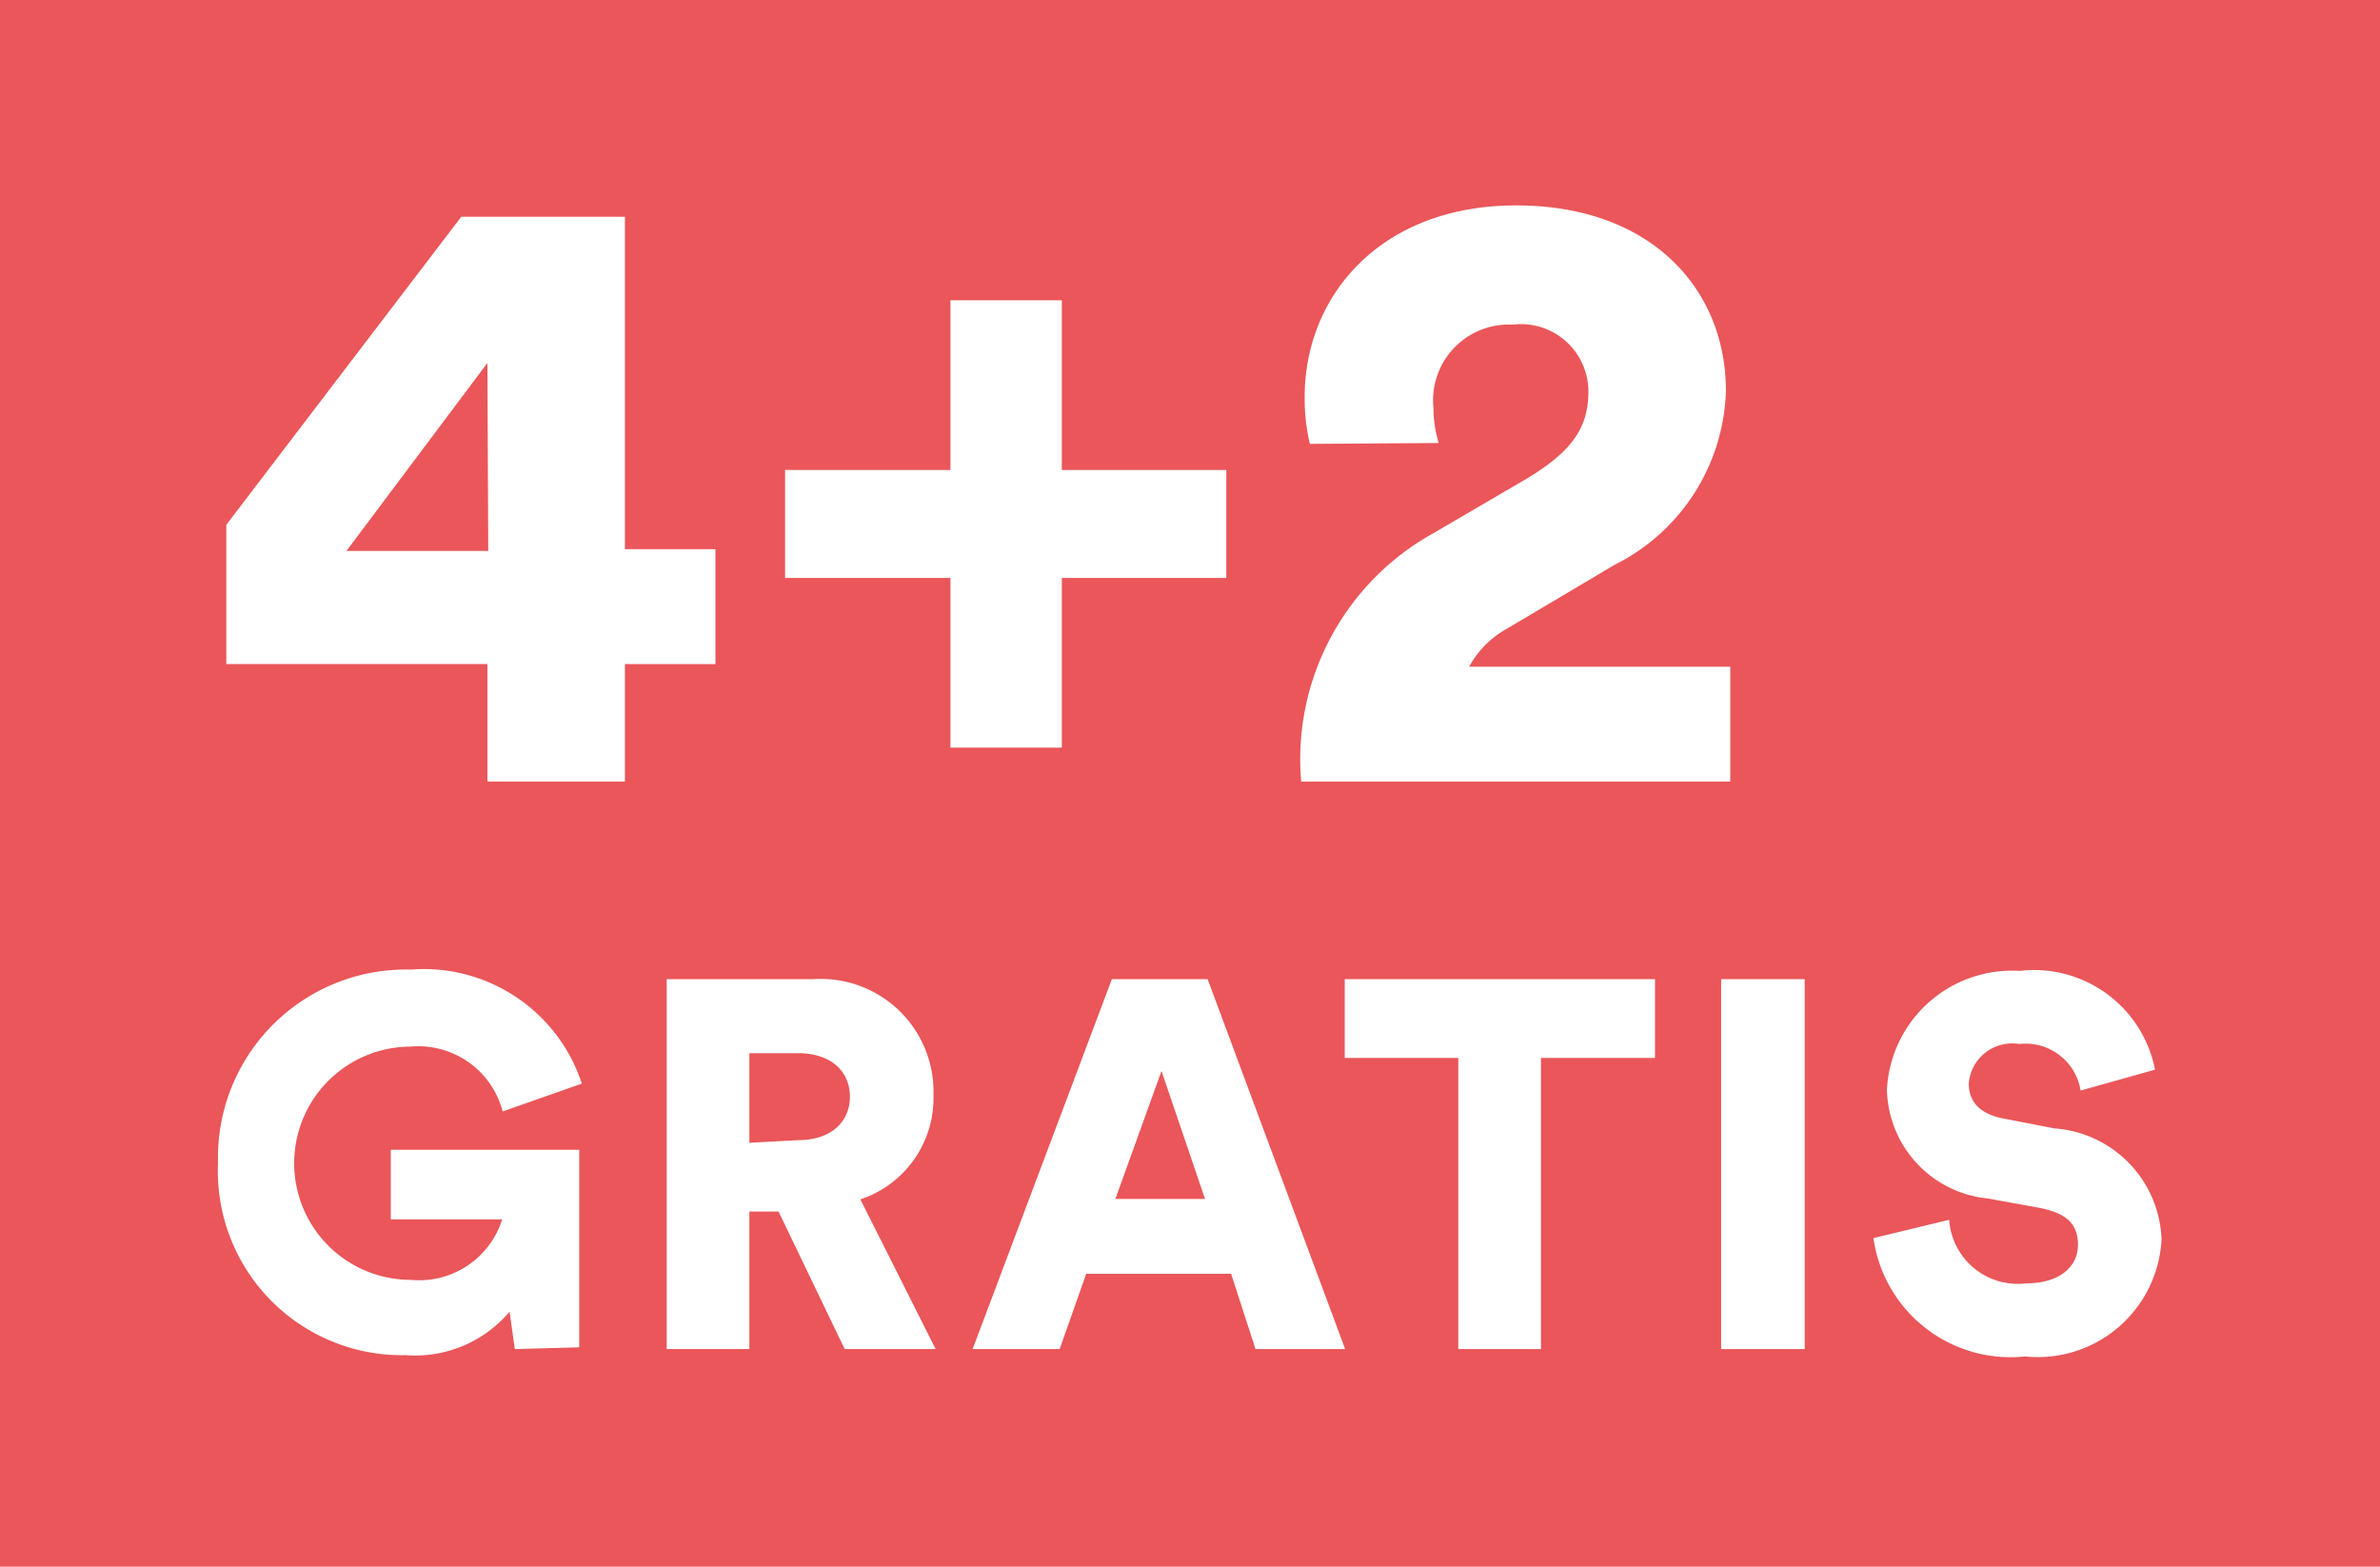 <svg id="Ebene_1" data-name="Ebene 1" xmlns="http://www.w3.org/2000/svg" viewBox="0 0 54.69 36"><defs><style>.cls-1{fill:#ea5659;}.cls-2{fill:#fff;}</style></defs><title>Sale-Stoerer-4+2-Gratis</title><rect class="cls-1" width="54.69" height="36"/><path class="cls-2" d="M478.24,394l5.4-7.08h3.76v7.64h2.08v2.64H487.4v2.7h-3.16v-2.7h-6Zm6-3.72L481,394.6h3.26Z" transform="translate(-473.04 -381.94)"/><path class="cls-2" d="M494.88,392.74v-3.9h2.56v3.9h3.78v2.48h-3.78v3.9h-2.56v-3.9h-3.8v-2.48Z" transform="translate(-473.04 -381.94)"/><path class="cls-2" d="M503.14,392.14a4.47,4.47,0,0,1-.12-1.08c0-2.32,1.74-4.4,4.86-4.4s4.82,1.94,4.82,4.26a4.62,4.62,0,0,1-2.56,4l-2.46,1.46a2.19,2.19,0,0,0-.88.88h6v2.64h-9.86a5.94,5.94,0,0,1,3.06-5.72l2.12-1.24c1-.6,1.42-1.14,1.42-2a1.55,1.55,0,0,0-1.74-1.54,1.74,1.74,0,0,0-1.82,1.92,2.77,2.77,0,0,0,.12.8Z" transform="translate(-473.04 -381.94)"/><path class="cls-2" d="M484.87,412.94l-.12-.86a2.84,2.84,0,0,1-2.39,1,4.23,4.23,0,0,1-4.31-4.42,4.32,4.32,0,0,1,4.43-4.44,3.82,3.82,0,0,1,3.93,2.62l-1.82.64a2,2,0,0,0-2.11-1.49,2.68,2.68,0,0,0,0,5.36,2,2,0,0,0,2.1-1.39h-2.56v-1.6h4.33v4.54Z" transform="translate(-473.04 -381.94)"/><path class="cls-2" d="M490.93,409.78h-.67v3.16h-1.9v-8.5h3.37a2.59,2.59,0,0,1,2.76,2.66,2.45,2.45,0,0,1-1.68,2.4l1.73,3.44h-2.09Zm.44-1.64c.78,0,1.2-.43,1.2-1s-.42-1-1.2-1h-1.11v2.06Z" transform="translate(-473.04 -381.94)"/><path class="cls-2" d="M501.33,411.21H498l-.61,1.73h-2l3.2-8.5h2.2l3.16,8.5h-2.06Zm-2.66-1.72h2.06l-1-2.94Z" transform="translate(-473.04 -381.94)"/><path class="cls-2" d="M508.45,406.25v6.69h-1.9v-6.69h-2.61v-1.81h7.13v1.81Z" transform="translate(-473.04 -381.94)"/><path class="cls-2" d="M512.59,412.94v-8.5h1.92v8.5Z" transform="translate(-473.04 -381.94)"/><path class="cls-2" d="M520.85,407a1.28,1.28,0,0,0-1.41-1.07,1,1,0,0,0-1.16.91c0,.41.25.71.84.81l1.13.22a2.65,2.65,0,0,1,2.46,2.55,2.85,2.85,0,0,1-3.14,2.69,3.18,3.18,0,0,1-3.48-2.72l1.74-.42a1.58,1.58,0,0,0,1.77,1.46c.74,0,1.19-.36,1.19-.89s-.34-.74-.91-.85l-1.16-.21a2.57,2.57,0,0,1-2.32-2.5,2.88,2.88,0,0,1,3.05-2.73,2.83,2.83,0,0,1,3.11,2.27Z" transform="translate(-473.04 -381.94)"/></svg>